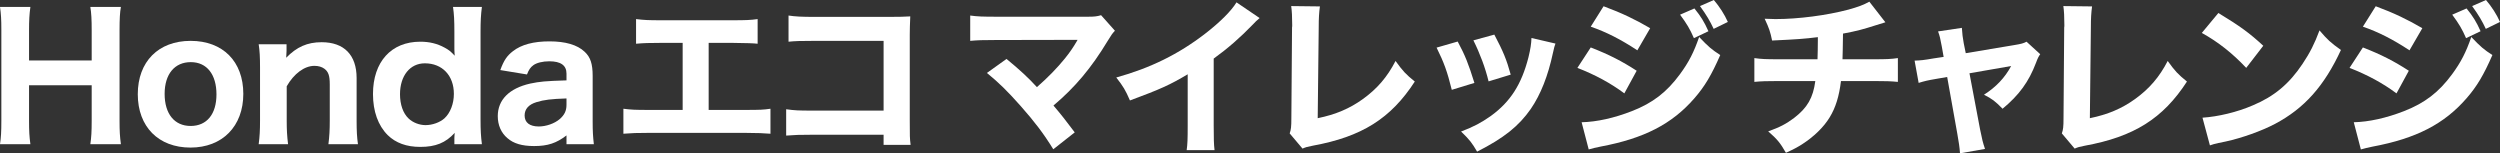 <?xml version="1.0" encoding="UTF-8"?><svg id="_レイヤー_2" xmlns="http://www.w3.org/2000/svg" viewBox="0 0 740.3 45.4"><rect x="0" y="0" width="740.3" height="45.4" fill="#333333" stroke="none"/><defs><style>.cls-1{fill:#fff;stroke-width:0px;}</style></defs><g id="contents"><path class="cls-1" d="M35.8,2.05c-.3,1.6-.4,3.75-.4,6.85v26.9c0,3.05.1,4.65.4,6.9h-9.05c.3-2.05.4-3.7.4-6.9v-10.55H8.6v10.55c0,3.05.1,4.7.4,6.9H0c.3-2,.4-3.65.4-6.9V8.95c0-3.2-.1-4.85-.4-6.9h9c-.3,2.15-.4,4-.4,6.85v9h18.55v-8.95c0-3.15-.1-5.05-.4-6.9h9.05Z"/><path class="cls-1" d="M40.8,27.9c0-9.65,6.1-15.8,15.65-15.8s15.6,6.1,15.6,15.7-6.2,15.9-15.65,15.9-15.6-6.15-15.6-15.8ZM48.75,27.8c0,5.9,2.9,9.5,7.7,9.5s7.65-3.5,7.65-9.35-2.8-9.55-7.6-9.55-7.75,3.55-7.75,9.4Z"/><path class="cls-1" d="M76.6,42.7c.3-2.25.4-4.1.4-7v-15.6c0-3.2-.1-5.1-.4-7h8.25v2c0,.4-.05,1.05-.1,2,3.1-3.2,6.25-4.6,10.5-4.6,6.65,0,10.35,3.8,10.35,10.6v12.6c0,3.05.1,4.95.4,7h-8.75c.3-2.35.4-4.2.4-7v-10.7c0-2.6-.4-3.75-1.6-4.65-.75-.55-1.75-.85-2.95-.85-2.95,0-6.05,2.3-8.2,6.05v10.15c0,2.7.1,4.55.4,7h-8.7Z"/><path class="cls-1" d="M134.55,40.85c0-.55.05-.7.1-1.5-2.7,2.95-5.65,4.15-10.2,4.15-4.05,0-7.25-1.15-9.65-3.5-2.85-2.85-4.35-7.05-4.35-12.15,0-9.55,5.4-15.5,14-15.5,2.7,0,5,.55,7.2,1.75,1.3.7,1.9,1.2,3,2.4l-.05-.7c-.05-.7-.05-1.3-.05-2.25v-4.25c0-3.25-.1-5.1-.4-7.25h8.55c-.3,2.3-.4,4.3-.4,7.2v26.15c0,3.2.1,4.9.4,7.3h-8.15v-1.85ZM125.8,18.75c-4.4,0-7.35,3.7-7.35,9.15,0,3.05.9,5.65,2.55,7.2,1.25,1.2,3.2,1.95,5,1.95,2.05,0,4.25-.8,5.6-2,1.75-1.6,2.8-4.35,2.8-7.25,0-5.45-3.45-9.05-8.6-9.05Z"/><path class="cls-1" d="M167.75,40.1c-3,2.3-5.55,3.15-9.6,3.15-3.55,0-6.1-.75-7.9-2.35-1.85-1.55-2.85-3.85-2.85-6.5,0-4.85,3.4-8.25,9.6-9.65,2.9-.6,4.4-.75,10.75-.95v-2c0-2.45-1.7-3.65-5.1-3.65-1.95,0-3.75.45-4.7,1.15-.9.65-1.35,1.35-1.9,2.75l-7.9-1.3c1.05-2.9,2-4.25,3.75-5.6,2.5-1.95,6.1-2.9,10.8-2.9s8.25,1,10.45,3.1c1.7,1.6,2.35,3.55,2.35,7.15v13.55c0,2.9.1,4.4.35,6.65h-8.1v-2.6ZM167.75,29.15c-4.55.15-6.65.4-8.9,1.1-2.3.7-3.5,2.05-3.5,3.95,0,2.1,1.5,3.25,4.2,3.25,2.15,0,4.6-.85,6.15-2.15,1.45-1.25,2.05-2.5,2.05-4.25v-1.9Z"/><path class="cls-1" d="M209.85,32.55h10.85c4.45,0,5.4-.05,7.45-.35v7.4c-1.9-.15-4.05-.25-7.3-.25h-29c-3.25,0-4.6.05-7.25.25v-7.4c2.25.3,3.65.35,7.35.35h10.2V12.7h-6.6c-3.3,0-4.9.05-7.2.25v-7.3c2.4.3,3.75.35,7.35.35h21.2c3.85,0,5.35-.05,7.45-.35v7.3q-1.6-.2-7.3-.25h-7.2v19.85Z"/><path class="cls-1" d="M240.4,39.9c-3.7,0-4.95.05-7.6.25v-7.8c2.55.35,3.55.4,7.75.4h21.1V12.1h-20.4c-4.2,0-5.75.05-7.75.25v-7.75c2.05.3,3.75.4,7.85.4h21.95c2.7,0,4.9-.05,6.25-.15q-.15,3.3-.15,5.45v25.2c0,4.9,0,5.35.25,7.4h-8v-3h-21.25Z"/><path class="cls-1" d="M294.9,11.85c-3.95,0-5.4.05-7.6.25v-7.5c2.1.3,3.85.35,7.75.35h27.2c1.85,0,2.65-.1,3.8-.45l4.1,4.6c-.75.8-1.05,1.2-2.2,3.1-4.8,7.95-9.65,13.7-16,19.05,2.3,2.7,3.55,4.3,6.3,7.95l-6.35,5c-2.9-4.7-5.5-8.1-9.65-12.8-3.95-4.45-6.4-6.85-10-9.8l5.8-4.15c3.85,3.15,6.65,5.75,9,8.35,3.25-2.85,5.9-5.55,8.3-8.5,1.45-1.8,2.4-3.2,3.4-4.9q.3-.5.35-.6l-24.2.05Z"/><path class="cls-1" d="M373,5.35c-1.05.9-1.15,1-1.9,1.8-3.8,3.95-7.6,7.25-11.7,10.2v19.7c0,4,.05,5.7.25,7.4h-8.25c.25-1.9.3-3.15.3-7.25v-15.2c-5.2,3.1-8.05,4.4-17.1,7.75-1.35-3.1-1.95-4.1-4.05-6.8,10.1-2.8,18.45-6.9,26.35-13,4.4-3.4,7.75-6.75,9.25-9.25l6.85,4.65Z"/><path class="cls-1" d="M390.85,1.9c-.25,1.9-.35,3.45-.35,6.2l-.3,26.9c5.35-1.1,9.45-2.85,13.35-5.65,4.25-3.05,7.25-6.55,9.7-11.3,2.2,3.05,3,3.9,5.7,6.1-7.1,10.95-15.7,16.35-30.25,19-1.55.3-2.1.45-3,.85l-3.8-4.5c.4-1.15.5-1.9.5-4.6l.2-26.75c.05-.25.05-.45.05-.7,0-2.4-.1-4.3-.3-5.65l8.5.1Z"/><path class="cls-1" d="M431.65,12.3c2.2,4.1,3.2,6.6,4.95,12.25l-6.7,2.05c-1.35-5.45-2.3-8.05-4.5-12.5l6.25-1.8ZM460.6,12.9c-.3.85-.35,1-.75,2.8-1.45,6.75-3.6,12.25-6.55,16.55-3.55,5.1-8,8.65-15.9,12.65-1.55-2.65-2.25-3.55-4.75-5.95,3.8-1.45,5.95-2.6,8.8-4.6,5.8-4.2,9.1-9.35,11.15-17.35.6-2.45.85-4.1.9-5.75l7.1,1.65ZM442.5,10.25c2.65,5.05,3.6,7.3,4.85,11.85l-6.55,2c-.95-3.95-2.55-8.25-4.5-12.15l6.2-1.7Z"/><path class="cls-1" d="M471.05,14.05c5.5,2.15,9.2,4.05,13.6,6.9l-3.65,6.7c-4.1-3.05-8.55-5.45-13.9-7.55l3.95-6.05ZM468.35,36.2c4.5-.1,9.65-1.25,14.9-3.3,6.15-2.4,10.3-5.6,14.2-10.9,2.65-3.6,4.15-6.55,5.7-11.05,2.8,2.95,3.7,3.7,6.25,5.35-2.6,5.95-4.6,9.3-7.65,12.8-6.65,7.65-14.95,11.9-27.75,14.3-1.55.3-2.5.55-3.55.85l-2.1-8.05ZM474.85,1.85c5.4,2,9.55,4,13.8,6.5l-3.8,6.55c-4.95-3.25-9.15-5.4-13.8-7l3.8-6.05ZM501.75,2.5c1.9,2.35,2.9,3.95,4.15,6.75l-4.3,2.05c-1.2-2.75-2.1-4.25-4.1-6.95l4.25-1.85ZM507.5,0c1.7,2,3.15,4.25,4.15,6.5l-4.2,2.05c-1.1-2.35-2.1-4.05-4.05-6.75l4.1-1.8Z"/><path class="cls-1" d="M558.3,6.6q-1.1.3-2.75.85c-4.1,1.3-5.55,1.7-9.8,2.5-.05,4.3-.1,5.95-.15,7.6h9.3c3.6,0,5.1-.05,7.1-.35v7.05c-1.95-.2-3.75-.25-6.95-.25h-9.9c-.55,4.55-1.6,7.9-3.35,10.75-1.75,2.9-4.7,5.75-8.2,8-1.45.9-2.45,1.45-4.75,2.5-1.7-2.95-2.55-4-5.25-6.35,3.5-1.25,5.3-2.2,7.7-4,3.9-3,5.6-5.95,6.25-10.9h-10.95c-3.35,0-5.15.05-7.1.25v-7.05c2.05.3,3.45.35,7.2.35h11.5c.05-1.3.1-3.85.1-5.7v-.85c-4,.5-6.05.65-13.55,1-.55-2.65-.85-3.55-2.2-6.45,1.6.05,2.45.1,3.2.1,6.8,0,15.2-1.1,21.6-2.8,2.85-.8,4.4-1.35,6.2-2.35l4.75,6.1Z"/><path class="cls-1" d="M575,13.75c-.45-2.4-.6-3.1-1.1-4.45l7.05-1.05c.1,1.65.25,3,.55,4.55l.6,2.95,14.35-2.4c2.1-.35,2.7-.5,3.65-1l4.05,3.7c-.45.65-.7,1.05-1.25,2.55-2.15,5.65-5,9.55-9.9,13.6-2.15-2.2-3.05-2.9-5.5-4.15,3.6-2.3,6.15-5,8.05-8.5l-12.35,2.15,3.15,16.65c.6,3,.8,3.8,1.45,5.75l-7.4,1.3c-.15-1.95-.35-3.3-.8-5.8l-3-16.8-3.2.55c-2.65.45-3.45.65-5.25,1.2l-1.2-6.6c1.75-.05,2.75-.15,5.6-.65l3-.45-.55-3.1Z"/><path class="cls-1" d="M619.5,1.9c-.25,1.9-.35,3.45-.35,6.2l-.3,26.9c5.35-1.1,9.45-2.85,13.35-5.65,4.25-3.05,7.25-6.55,9.7-11.3,2.2,3.05,3,3.9,5.7,6.1-7.1,10.95-15.7,16.35-30.25,19-1.55.3-2.1.45-3,.85l-3.8-4.5c.4-1.15.5-1.9.5-4.6l.2-26.75c.05-.25.05-.45.05-.7,0-2.4-.1-4.3-.3-5.65l8.5.1Z"/><path class="cls-1" d="M656.9,3.85c6.45,3.9,9.3,6,13.3,9.7l-5.05,6.55c-4.15-4.4-8.35-7.7-13.15-10.35l4.9-5.9ZM652.2,34.85c4.6-.3,10.3-1.65,14.9-3.65,6.35-2.65,10.8-6.4,14.7-12.25,2.25-3.35,3.6-6.05,5.05-9.95,2.35,2.75,3.25,3.6,6.35,5.8-4.95,10.7-10.85,17.3-19.55,21.9-4,2.1-9.75,4.15-14.55,5.2q-1.25.25-2.2.45c-1.15.25-1.45.35-2.5.7l-2.2-8.2Z"/><path class="cls-1" d="M699.7,14.05c5.5,2.15,9.2,4.05,13.6,6.9l-3.65,6.7c-4.1-3.05-8.55-5.45-13.9-7.55l3.95-6.05ZM697,36.2c4.5-.1,9.65-1.25,14.9-3.3,6.15-2.4,10.3-5.6,14.2-10.9,2.65-3.6,4.15-6.55,5.7-11.05,2.8,2.95,3.7,3.7,6.25,5.35-2.6,5.95-4.6,9.3-7.65,12.8-6.65,7.65-14.95,11.9-27.75,14.3-1.55.3-2.5.55-3.55.85l-2.1-8.05ZM703.5,1.85c5.4,2,9.55,4,13.8,6.5l-3.8,6.55c-4.95-3.25-9.15-5.4-13.8-7l3.8-6.05ZM730.4,2.5c1.9,2.35,2.9,3.95,4.15,6.75l-4.3,2.05c-1.2-2.75-2.1-4.25-4.1-6.95l4.25-1.85ZM736.15,0c1.7,2,3.15,4.25,4.15,6.5l-4.2,2.05c-1.1-2.35-2.1-4.05-4.05-6.75l4.1-1.8Z"/></g></svg>